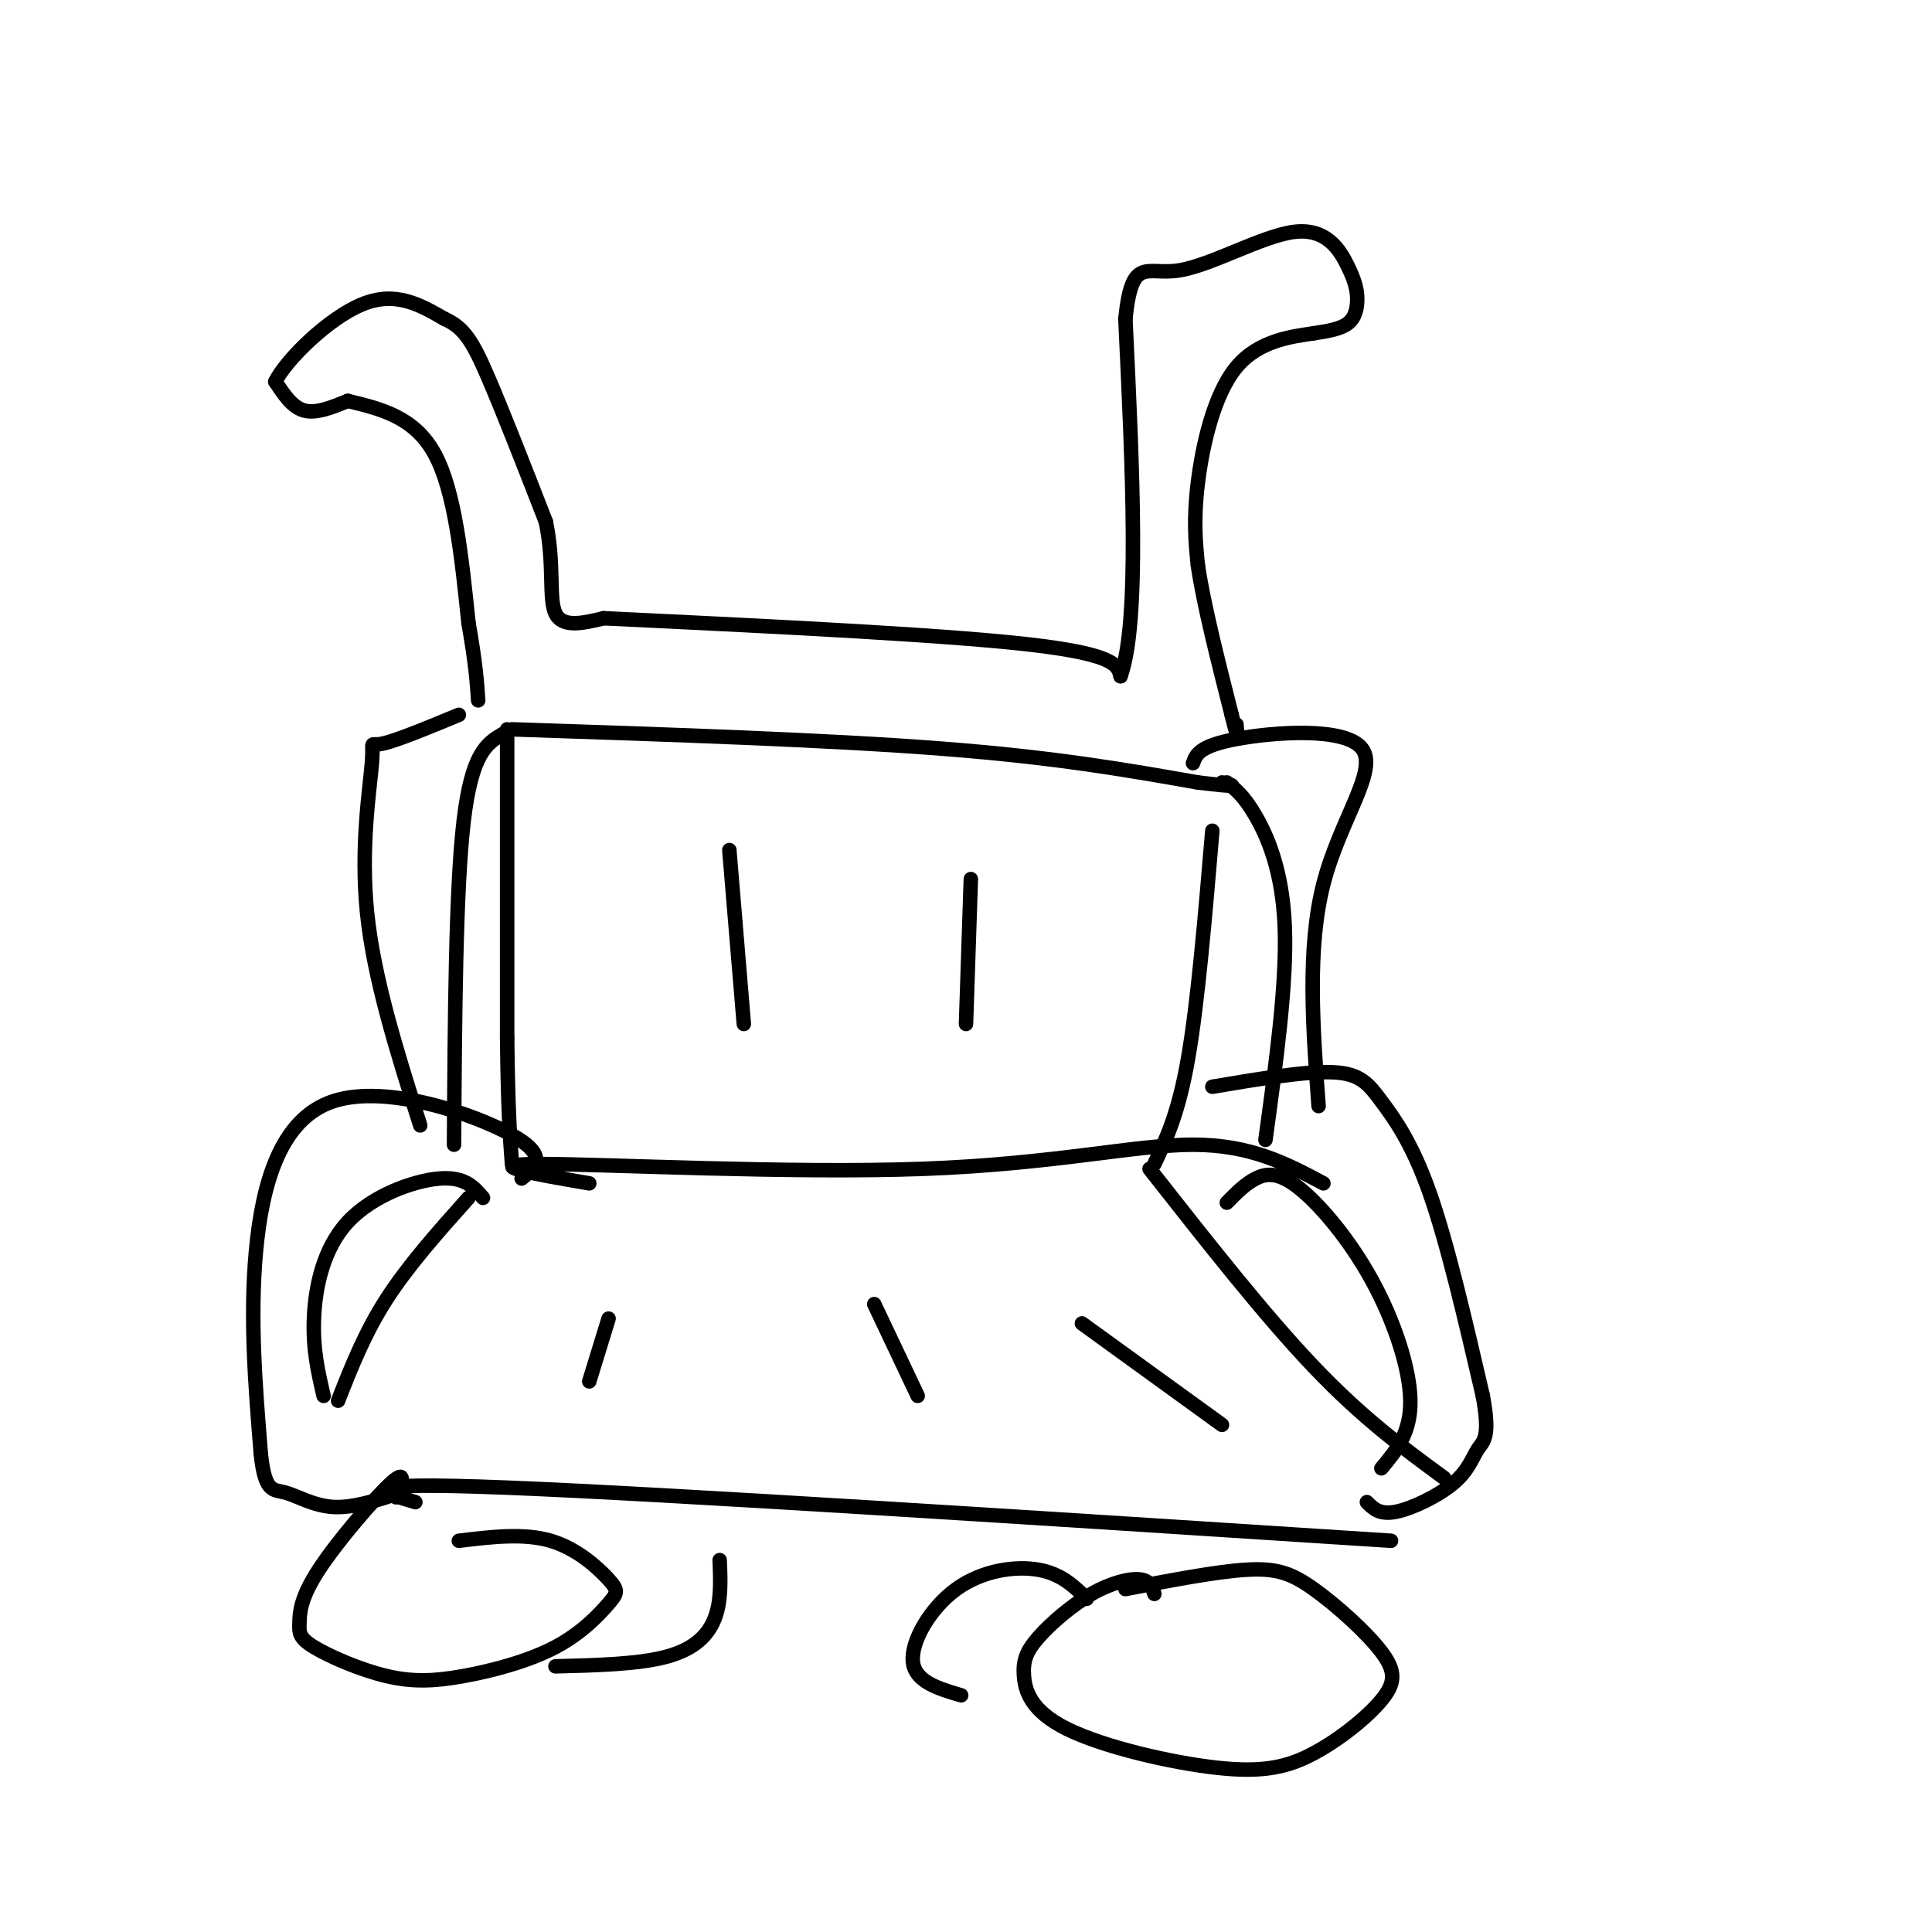 <svg viewBox='0 0 400 400' version='1.1' xmlns='http://www.w3.org/2000/svg' xmlns:xlink='http://www.w3.org/1999/xlink'><g fill='none' stroke='#000000' stroke-width='3' stroke-linecap='round' stroke-linejoin='round'><path d='M72,83c6.917,1.667 13.833,3.333 18,11c4.167,7.667 5.583,21.333 7,35'/><path d='M97,129c1.500,8.500 1.750,12.250 2,16'/><path d='M72,83c-3.250,1.333 -6.500,2.667 -9,2c-2.500,-0.667 -4.250,-3.333 -6,-6'/><path d='M57,79c2.311,-4.622 11.089,-13.178 18,-16c6.911,-2.822 11.956,0.089 17,3'/><path d='M92,66c4.111,1.800 5.889,4.800 9,12c3.111,7.200 7.556,18.600 12,30'/><path d='M113,108c1.867,8.844 0.533,15.956 2,19c1.467,3.044 5.733,2.022 10,1'/><path d='M125,128c19.200,0.956 62.200,2.844 84,5c21.800,2.156 22.400,4.578 23,7'/><path d='M232,140c4.000,-11.167 2.500,-42.583 1,-74'/><path d='M233,66c1.359,-13.139 4.257,-8.985 11,-10c6.743,-1.015 17.332,-7.197 24,-8c6.668,-0.803 9.416,3.775 11,7c1.584,3.225 2.003,5.099 2,7c-0.003,1.901 -0.430,3.829 -2,5c-1.570,1.171 -4.285,1.586 -7,2'/><path d='M272,69c-4.226,0.667 -11.292,1.333 -16,7c-4.708,5.667 -7.060,16.333 -8,24c-0.940,7.667 -0.470,12.333 0,17'/><path d='M248,117c1.167,8.000 4.083,19.500 7,31'/><path d='M255,148c1.333,5.500 1.167,3.750 1,2'/><path d='M106,151c32.667,1.083 65.333,2.167 89,4c23.667,1.833 38.333,4.417 53,7'/><path d='M248,162c9.667,1.167 7.333,0.583 5,0'/><path d='M105,151c0.000,0.000 0.000,64.000 0,64'/><path d='M105,215c0.167,15.000 0.583,20.500 1,26'/><path d='M251,172c-1.500,17.750 -3.000,35.500 -5,47c-2.000,11.500 -4.500,16.750 -7,22'/><path d='M122,245c-11.655,-2.000 -23.310,-4.000 -10,-4c13.310,0.000 51.583,2.000 79,1c27.417,-1.000 43.976,-5.000 56,-5c12.024,0.000 19.512,4.000 27,8'/><path d='M97,248c-6.250,7.000 -12.500,14.000 -17,21c-4.500,7.000 -7.250,14.000 -10,21'/><path d='M238,242c11.917,15.167 23.833,30.333 34,41c10.167,10.667 18.583,16.833 27,23'/><path d='M86,311c-7.333,-2.167 -14.667,-4.333 19,-3c33.667,1.333 108.333,6.167 183,11'/><path d='M82,310c1.156,-3.001 2.312,-6.002 -1,-3c-3.312,3.002 -11.093,12.006 -15,18c-3.907,5.994 -3.939,8.979 -4,11c-0.061,2.021 -0.150,3.078 3,5c3.150,1.922 9.538,4.708 15,6c5.462,1.292 9.997,1.091 16,0c6.003,-1.091 13.473,-3.071 19,-6c5.527,-2.929 9.110,-6.806 11,-9c1.890,-2.194 2.086,-2.706 0,-5c-2.086,-2.294 -6.453,-6.370 -12,-8c-5.547,-1.630 -12.273,-0.815 -19,0'/><path d='M239,330c-0.441,-1.380 -0.882,-2.761 -3,-3c-2.118,-0.239 -5.915,0.663 -10,3c-4.085,2.337 -8.460,6.109 -11,9c-2.540,2.891 -3.245,4.902 -3,8c0.245,3.098 1.439,7.285 9,11c7.561,3.715 21.488,6.959 31,8c9.512,1.041 14.607,-0.120 20,-3c5.393,-2.880 11.083,-7.479 14,-11c2.917,-3.521 3.060,-5.964 0,-10c-3.060,-4.036 -9.324,-9.663 -14,-13c-4.676,-3.337 -7.765,-4.382 -14,-4c-6.235,0.382 -15.618,2.191 -25,4'/><path d='M225,331c-2.631,-2.583 -5.262,-5.167 -10,-6c-4.738,-0.833 -11.583,0.083 -17,4c-5.417,3.917 -9.405,10.833 -9,15c0.405,4.167 5.202,5.583 10,7'/><path d='M149,323c0.178,4.222 0.356,8.444 -1,12c-1.356,3.556 -4.244,6.444 -10,8c-5.756,1.556 -14.378,1.778 -23,2'/><path d='M251,225c9.667,-1.631 19.333,-3.262 25,-3c5.667,0.262 7.333,2.417 10,6c2.667,3.583 6.333,8.595 10,19c3.667,10.405 7.333,26.202 11,42'/><path d='M307,289c1.606,8.667 0.121,9.333 -1,11c-1.121,1.667 -1.879,4.333 -5,7c-3.121,2.667 -8.606,5.333 -12,6c-3.394,0.667 -4.697,-0.667 -6,-2'/><path d='M254,249c1.898,-1.941 3.796,-3.882 6,-5c2.204,-1.118 4.715,-1.413 9,2c4.285,3.413 10.346,10.534 15,19c4.654,8.466 7.901,18.276 8,25c0.099,6.724 -2.951,10.362 -6,14'/><path d='M108,244c2.857,-2.339 5.714,-4.679 -2,-9c-7.714,-4.321 -26.000,-10.625 -37,-7c-11.000,3.625 -14.714,17.179 -16,31c-1.286,13.821 -0.143,27.911 1,42'/><path d='M54,301c0.857,8.095 2.500,7.333 5,8c2.500,0.667 5.857,2.762 10,3c4.143,0.238 9.071,-1.381 14,-3'/><path d='M100,248c-1.875,-2.208 -3.750,-4.417 -9,-4c-5.250,0.417 -13.875,3.458 -19,9c-5.125,5.542 -6.750,13.583 -7,20c-0.250,6.417 0.875,11.208 2,16'/><path d='M151,176c0.000,0.000 3.000,36.000 3,36'/><path d='M201,182c0.000,0.000 -1.000,30.000 -1,30'/><path d='M126,273c0.000,0.000 -4.000,13.000 -4,13'/><path d='M181,270c0.000,0.000 9.000,19.000 9,19'/><path d='M224,274c0.000,0.000 29.000,21.000 29,21'/><path d='M104,152c-3.167,1.917 -6.333,3.833 -8,18c-1.667,14.167 -1.833,40.583 -2,67'/><path d='M254,162c1.778,1.378 3.556,2.756 6,7c2.444,4.244 5.556,11.356 6,23c0.444,11.644 -1.778,27.822 -4,44'/><path d='M95,148c-6.631,2.744 -13.262,5.488 -16,6c-2.738,0.512 -1.583,-1.208 -2,4c-0.417,5.208 -2.405,17.345 -1,31c1.405,13.655 6.202,28.827 11,44'/><path d='M247,158c0.631,-1.780 1.262,-3.560 9,-5c7.738,-1.440 22.583,-2.542 26,2c3.417,4.542 -4.595,14.726 -8,28c-3.405,13.274 -2.202,29.637 -1,46'/></g>
</svg>